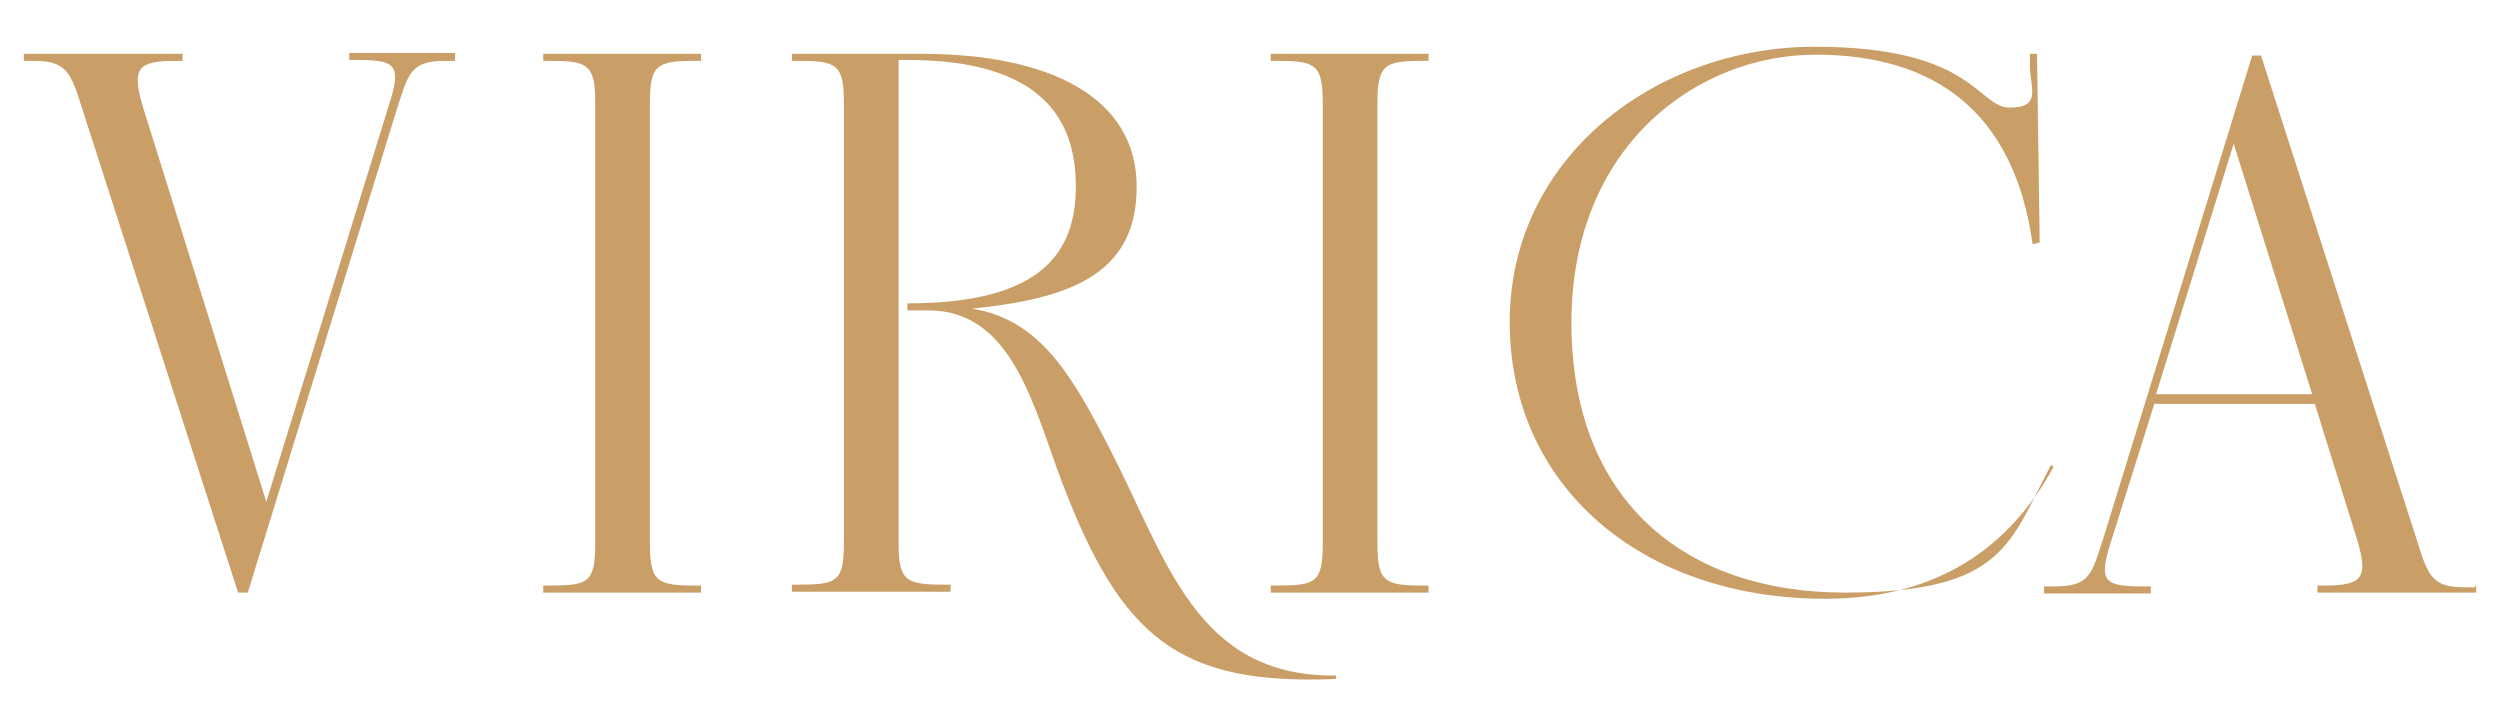 <?xml version="1.0" encoding="UTF-8"?>
<svg id="Livello_1" xmlns="http://www.w3.org/2000/svg" version="1.1" viewBox="0 0 283.5 82.4">
  <!-- Generator: Adobe Illustrator 29.1.0, SVG Export Plug-In . SVG Version: 2.1.0 Build 142)  -->
  <defs>
    <style>
      .st0 {
        fill: #ca9e67;
      }
    </style>
  </defs>
  <path class="st0" d="M51.6,6.1v.8h-1.1c-4,0-4.2,1.5-5.5,5.5l-16.9,54.8h-1.1L8.7,10.4c-.9-2.4-1.6-3.5-4.8-3.5h-1.2v-.8h18v.8h-.7c-4.4,0-5.1.8-3.8,5.2l14,44.8,14-45.3c1.4-4.4.5-4.8-3.9-4.8h-.7v-.8h12Z"/>
  <path class="st0" d="M73.7,11.7v49.9c0,4.4.8,4.8,5.2,4.8h.6v.8h-17.9v-.8h.7c4.4,0,5.2-.3,5.2-4.8V11.7c0-4.4-.8-4.8-5.2-4.8h-.7v-.8h17.9v.8h-.6c-4.4,0-5.2.4-5.2,4.8"/>
  <path class="st0" d="M151.5,76.5v.5c-17.7.7-24.3-4.5-31.1-22.4-3.2-8.5-5.6-19.4-15.1-19.4h-2.4v-.8h0c15.3,0,19.1-5.8,19.1-13.3s-3.8-14.3-19.1-14.3h-1v54.7c0,4.4.8,4.8,5.2,4.8h.7v.8h-18v-.8h.7c4.4,0,5.2-.3,5.2-4.8V11.7c0-4.4-.8-4.8-5.2-4.8h-.7v-.8h14.6c14.8,0,24.5,5,24.5,15.1s-7.9,12.7-18.7,13.8c7.8,1.2,11.5,7.8,15.7,16,6.4,12.4,9.7,25.8,25.6,25.6"/>
  <path class="st0" d="M156.2,11.7v49.9c0,4.4.8,4.8,5.2,4.8h.6v.8h-17.9v-.8h.7c4.4,0,5.2-.3,5.2-4.8V11.7c0-4.4-.8-4.8-5.2-4.8h-.7v-.8h17.9v.8h-.6c-4.4,0-5.2.4-5.2,4.8"/>
  <path class="st0" d="M232.9,52.9c-4.9,9-13,15-25.9,15-20.9,0-35.8-12.8-35.8-31.4s16.5-31.2,34.6-31.2,18.4,6.9,22.1,6.9,2.3-2.3,2.3-4.6v-1.5h.8l.3,21.4-.8.2c-2.1-15.1-11.2-21.5-24.6-21.5s-27.7,10.3-27.7,30.4,12.8,30.6,31,30.6,18.7-5.7,23.4-14.5l.3.3h0Z"/>
  <path class="st0" d="M262.2,44.7l-8.9-28.4-8.8,28.4h17.7ZM280.8,66.4v.8h-18v-.8h.7c4.4,0,5.1-.8,3.8-5.2l-4.8-15.4h-18.2l-5,15.9c-1.4,4.4-.5,4.8,3.9,4.8h.7v.8h-12.1v-.8h1.2c4,0,4.2-1.4,5.5-5.4l16.9-54.8h1l18.3,56.9c.9,2.4,1.6,3.4,4.8,3.4h1.2v-.2Z"/>
</svg>